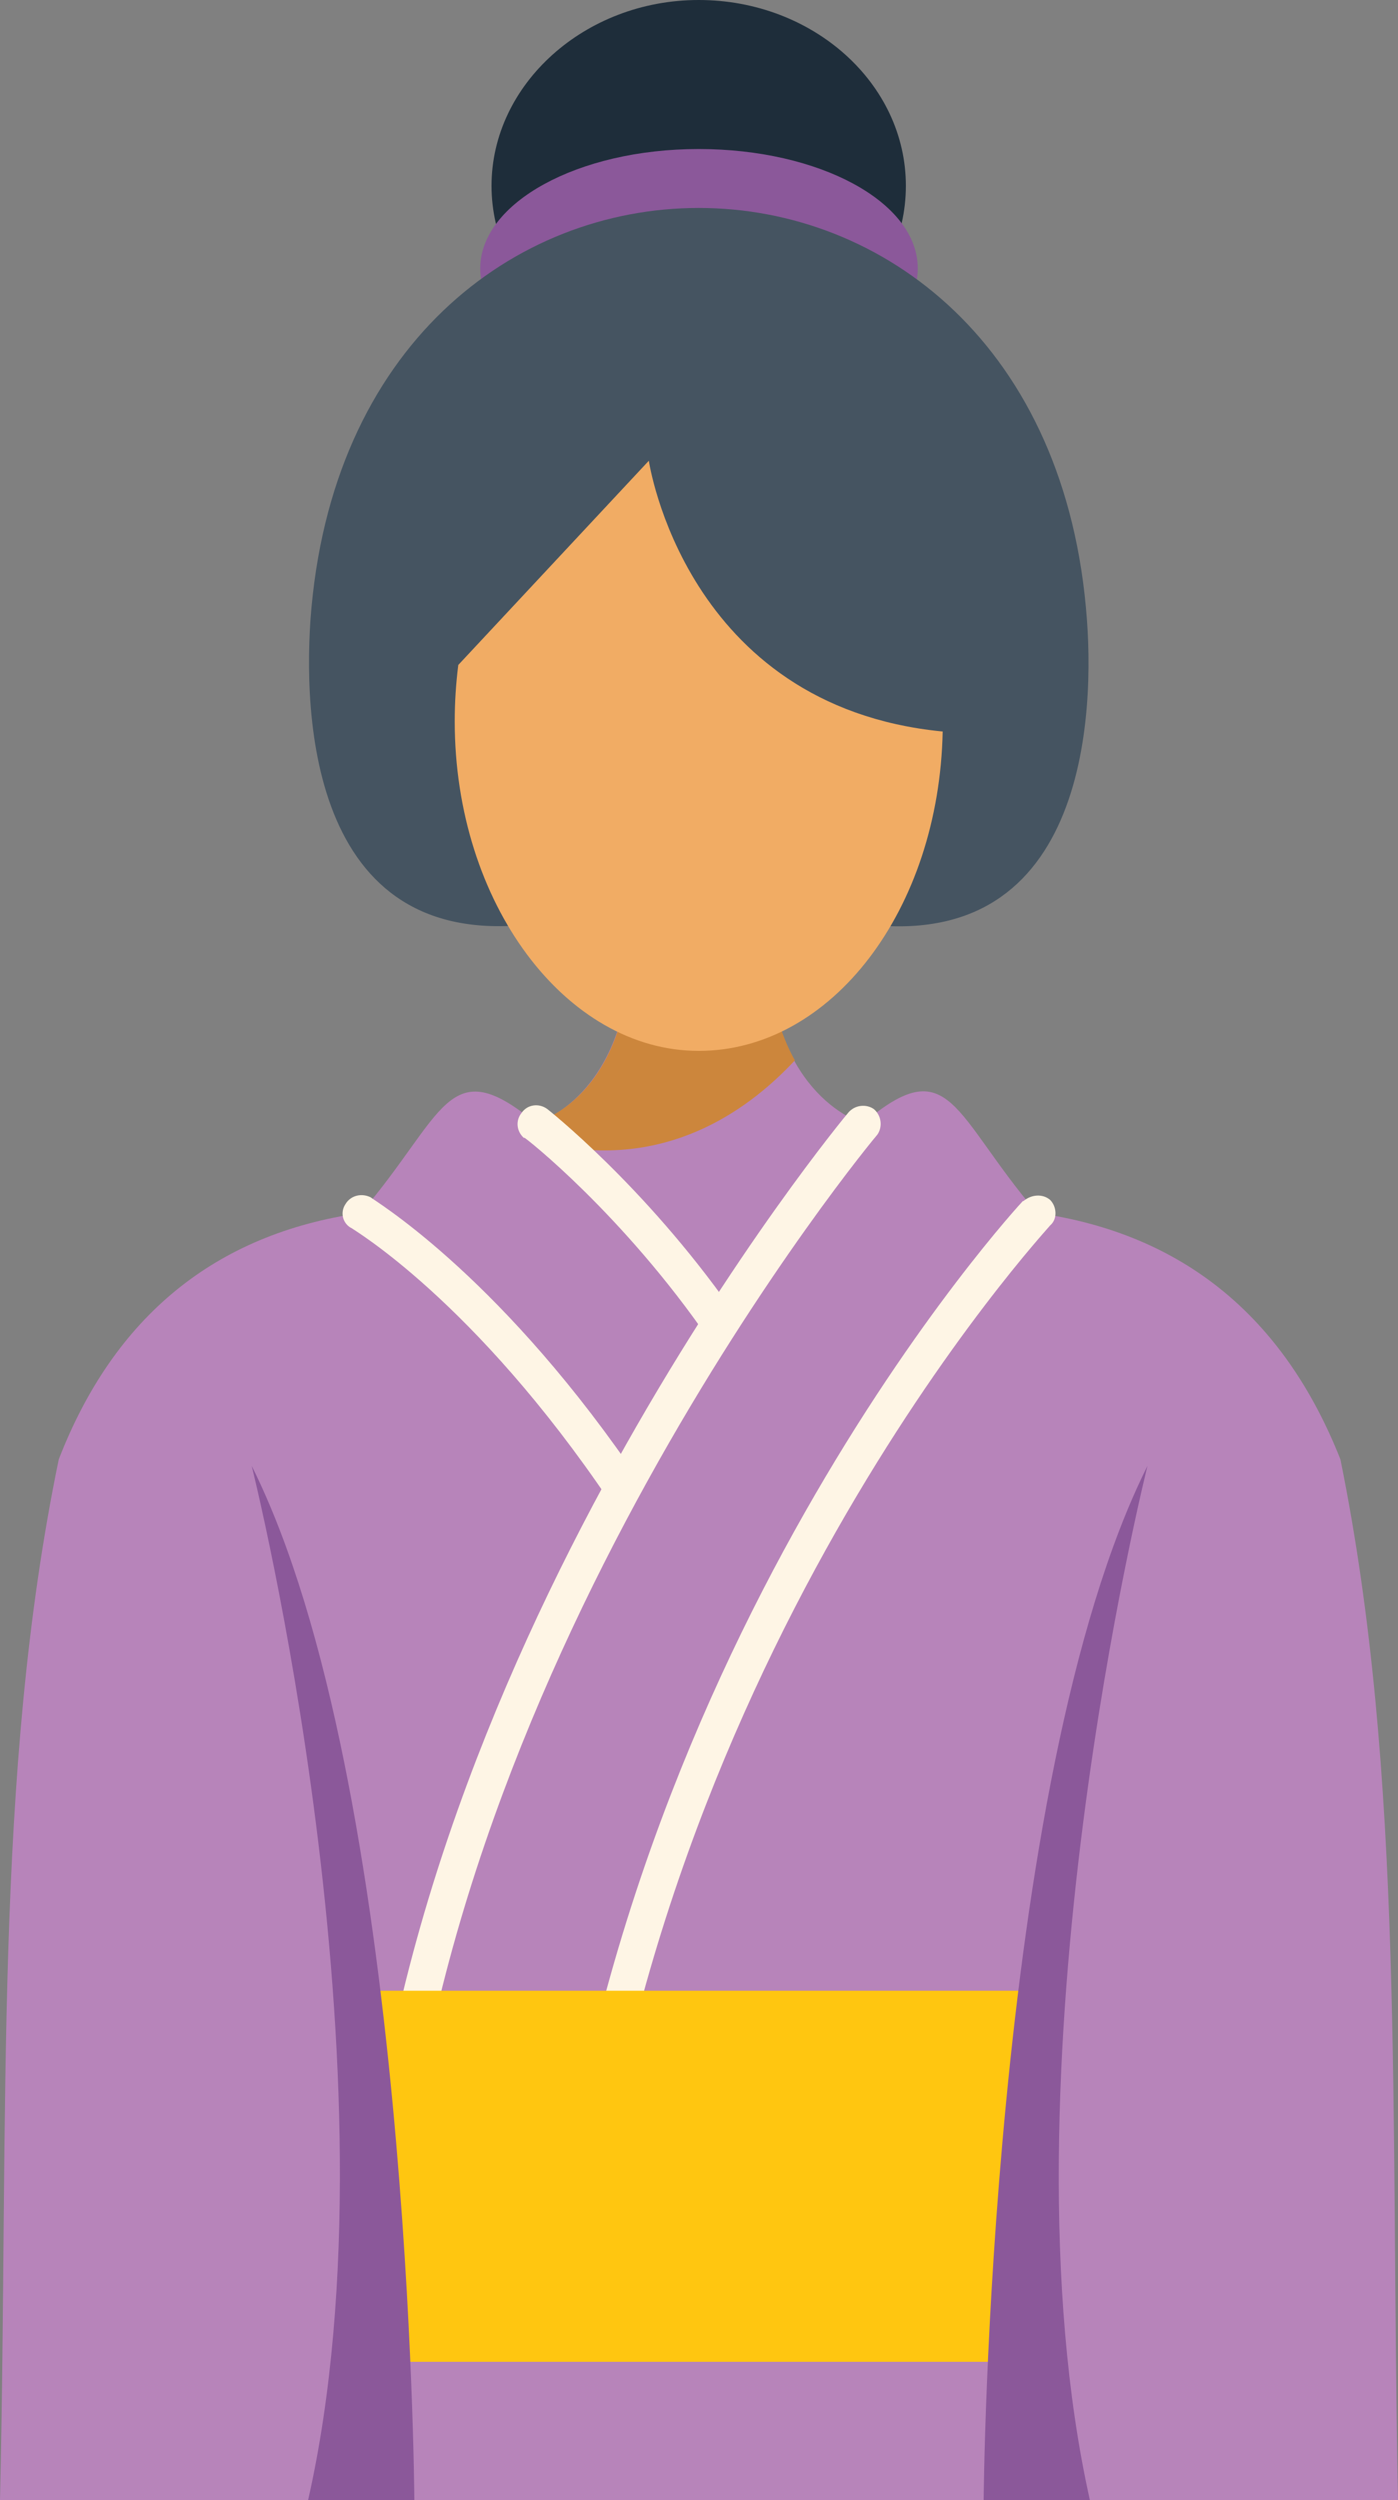 <?xml version="1.0" encoding="UTF-8"?>
<svg id="_レイヤー_2" data-name="レイヤー 2" xmlns="http://www.w3.org/2000/svg" viewBox="0 0 23.55 42.11">
  <rect x="0" y="0" width="23.55" height="42.11" fill="#808080" stroke="none"/>
  <defs>
    <style>
      .cls-1 {
        fill: #1e2d3a;
      }

      .cls-1, .cls-2, .cls-3, .cls-4, .cls-5, .cls-6 {
        fill-rule: evenodd;
      }

      .cls-2 {
        fill: #8b589a;
      }

      .cls-3 {
        fill: #f1ac64;
      }

      .cls-4 {
        fill: #cc863c;
      }

      .cls-5 {
        fill: #b784ba;
      }

      .cls-6 {
        fill: #455461;
      }

      .cls-7 {
        fill: #fef5e5;
      }

      .cls-8 {
        fill: #ffc610;
      }
    </style>
  </defs>
  <g id="Layer_1" data-name="Layer 1">
    <g>
      <path class="cls-5" d="M11.77,42.11H0c.15-6.57-.11-12.21.99-17.53.93-2.4,2.63-3.8,5.09-4.15,1.42-1.66,1.46-2.75,2.95-1.51,0,0,1.53-.43,1.59-2.9.39.06.78.13,1.16.2.39-.07.78-.15,1.16-.2.06,2.47,1.6,2.9,1.6,2.9,1.47-1.25,1.51-.15,2.93,1.51,2.46.35,4.16,1.75,5.11,4.15,1.08,5.32.84,10.96.97,17.53h-11.77Z"/>
      <path class="cls-4" d="M9.22,18.83c.43-.2,1.36-.89,1.4-2.81.39.06.78.13,1.16.2.39-.07.78-.15,1.16-.2.02.82.21,1.41.45,1.84-.71.76-2.03,1.79-3.96,1.45-.06-.17-.11-.34-.21-.48h0Z"/>
      <path class="cls-1" d="M11.77,0c1.92,0,3.49,1.4,3.49,3.13s-1.57,3.11-3.49,3.11-3.49-1.4-3.49-3.11,1.57-3.13,3.49-3.13h0Z"/>
      <path class="cls-2" d="M11.77,2.51c2.03,0,3.69.89,3.69,2.01s-1.66,2.01-3.69,2.01-3.68-.91-3.68-2.01,1.64-2.01,3.68-2.01h0Z"/>
      <path class="cls-6" d="M11.77,15.43h0c.73.02,1.44.02,2.16.02,4.25.99,4.52-3.11,4.38-5.01-.67-9.25-12.41-9.25-13.08,0-.13,1.9.11,5.99,4.38,5.01.71,0,1.44,0,2.15-.02h0Z"/>
      <path class="cls-3" d="M15.88,12.32c-.06,3-1.87,5.38-4.11,5.38s-4.11-2.49-4.11-5.55c0-.32.02-.63.06-.95l3.21-3.44s.6,4.13,4.94,4.56h0Z"/>
      <path class="cls-7" d="M5.93,20.69c-.15-.07-.21-.26-.11-.41.09-.15.28-.19.43-.11,0,.02,2.05,1.21,4.35,4.52-.11.2-.22.41-.32.61-2.3-3.41-4.35-4.6-4.35-4.61h0ZM8.83,19.17c-.13-.11-.15-.3-.04-.43.09-.13.28-.17.43-.06,0,0,1.62,1.27,3.1,3.37-.11.15-.24.33-.37.52-1.46-2.12-3.1-3.41-3.12-3.41h0Z"/>
      <path class="cls-7" d="M14.29,18.74c.11-.13.3-.15.43-.06.13.11.15.3.06.43-.04.04-7.61,9.14-8.06,19.19,0,.17-.15.3-.32.28-.17,0-.3-.15-.3-.32.45-10.23,8.17-19.5,8.19-19.52h0Z"/>
      <path class="cls-7" d="M17.24,20.23c.13-.11.32-.13.45-.02.11.11.13.32,0,.43-.02.04-6.98,7.5-7.86,18.63-.02.17-.17.3-.34.28-.17,0-.28-.15-.28-.32.91-11.35,8-18.98,8.02-19h0Z"/>
      <rect class="cls-8" x="6.05" y="33.53" width="11.48" height="6.25"/>
      <path class="cls-2" d="M6.98,42.11h-1.79c1.62-7.16-.95-17.42-.95-17.42,2.67,5.34,2.74,17.42,2.74,17.42h0ZM18.36,42.11h-1.79s.09-12.08,2.76-17.42c0,0-2.57,10.25-.97,17.42h0Z"/>
    </g>
  </g>
</svg>